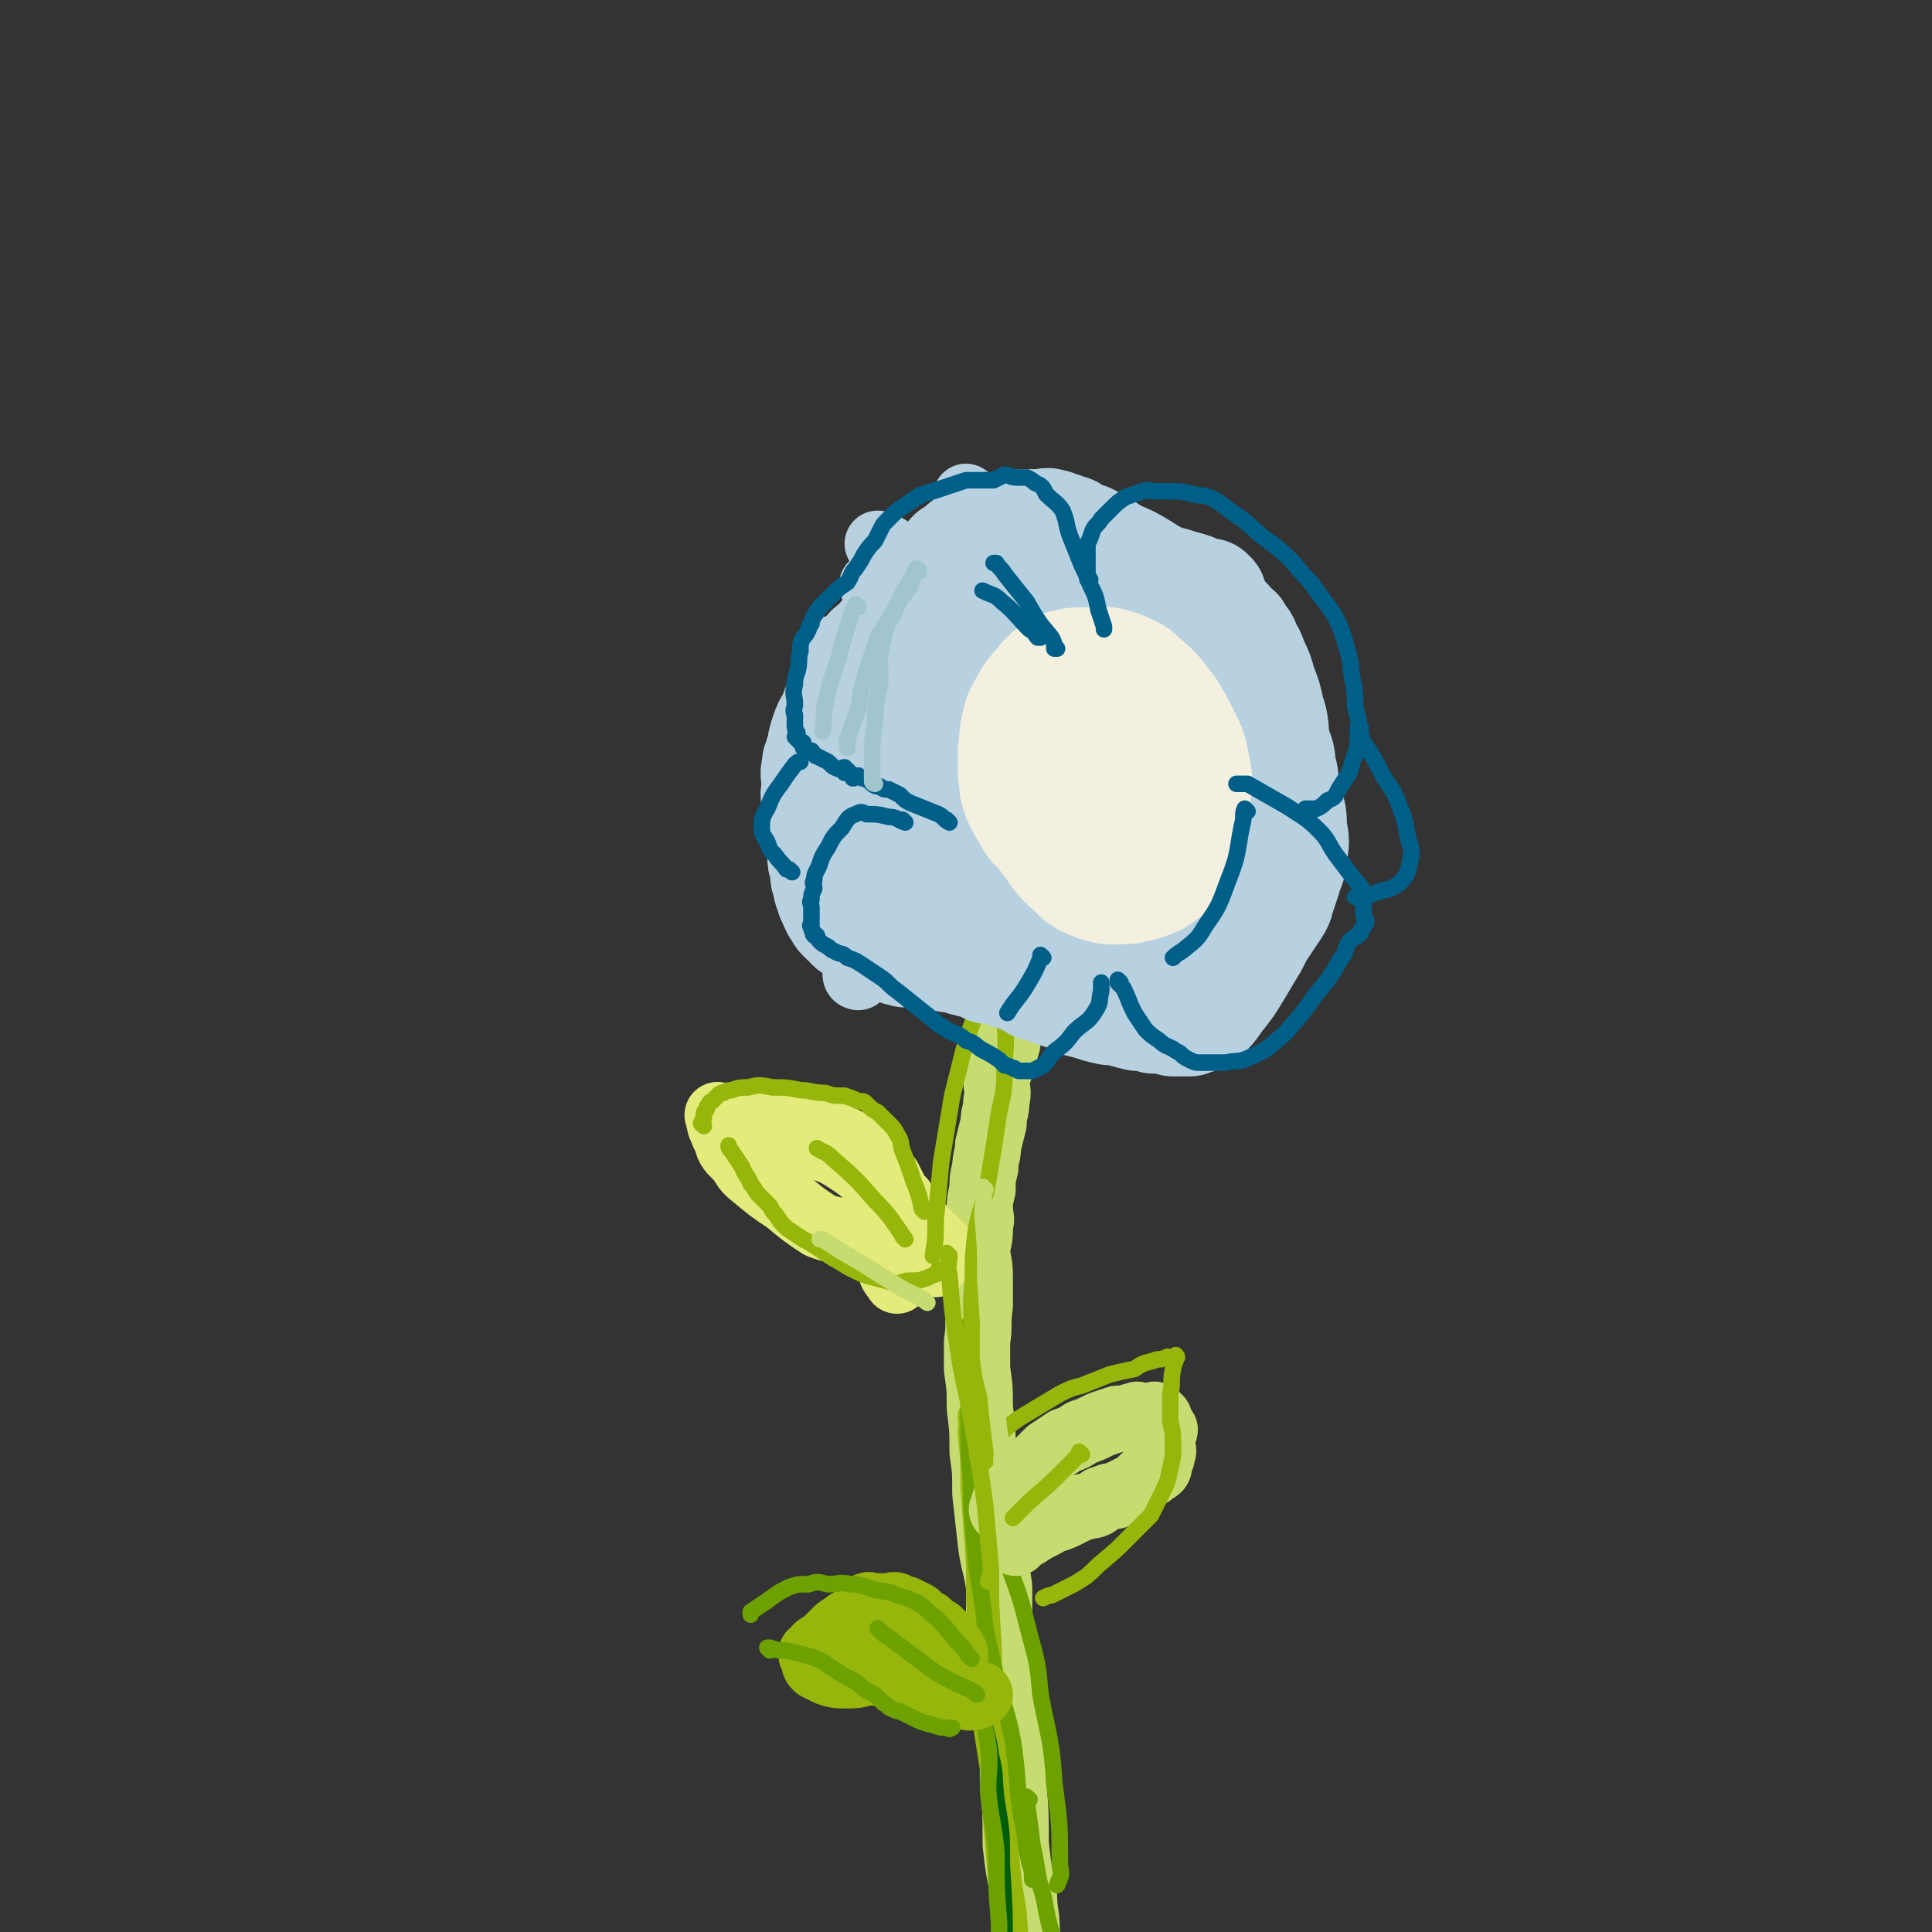<svg viewBox='0 0 700 700' version='1.1' xmlns='http://www.w3.org/2000/svg' xmlns:xlink='http://www.w3.org/1999/xlink'><rect x="0" y="0" width="700" height="700" fill="#333333" stroke="none"/><g fill='none' stroke='#C7DC70' stroke-width='24' stroke-linecap='round' stroke-linejoin='round'><path d='M382,336c0,0 -1,-1 -1,-1 0,0 0,0 0,1 0,0 0,0 0,0 1,0 0,-1 0,-1 0,0 0,0 0,1 0,0 0,0 0,0 1,0 0,-1 0,-1 -2,2 -3,2 -4,5 -1,1 -1,1 -2,2 0,2 -1,2 -1,3 -1,2 -1,2 -1,4 -1,1 -1,1 -1,3 -1,3 0,4 -1,6 -2,4 -2,3 -3,7 -2,3 -2,3 -2,6 -1,4 -1,4 -1,7 -1,4 -2,4 -2,7 -1,3 -1,3 -2,6 0,4 1,4 0,8 0,4 -1,4 -1,8 -1,4 -1,4 -2,8 0,4 -1,4 -1,8 -1,4 -1,4 -1,8 -1,4 -1,4 -1,7 0,3 1,3 0,6 0,4 0,4 -1,8 0,5 1,5 1,10 0,6 0,6 0,11 -1,7 0,7 -1,13 0,5 0,5 0,10 1,7 1,7 1,14 1,8 1,8 1,16 1,7 1,7 1,15 1,9 1,9 2,18 1,8 2,8 3,16 0,7 0,7 0,15 1,10 1,10 2,21 1,9 2,9 3,19 0,7 0,7 0,15 1,11 1,11 1,23 1,9 1,9 3,18 0,7 1,7 1,14 2,13 1,13 3,26 0,12 1,12 2,23 0,8 0,8 0,15 1,3 0,3 0,5 '/></g>
<g fill='none' stroke='#96B60B' stroke-width='12' stroke-linecap='round' stroke-linejoin='round'><path d='M354,514c0,0 -1,-1 -1,-1 0,0 0,0 0,1 0,0 0,0 0,0 1,0 0,-1 0,-1 0,0 0,0 0,1 1,2 0,2 0,5 1,10 1,10 1,20 1,13 1,13 2,27 0,16 0,16 1,31 0,12 0,12 1,24 2,14 2,13 4,26 0,11 0,11 1,22 1,12 1,12 3,24 1,14 1,14 2,28 0,10 0,10 -1,20 0,3 0,3 -1,7 0,0 0,0 0,1 '/></g>
<g fill='none' stroke='#005E09' stroke-width='6' stroke-linecap='round' stroke-linejoin='round'><path d='M356,605c0,0 -1,-1 -1,-1 0,0 0,0 0,0 0,0 0,0 0,0 1,1 0,0 0,0 0,0 0,0 0,0 0,0 0,0 0,0 1,1 0,0 0,0 0,2 0,3 0,6 1,5 1,5 1,11 1,7 2,7 3,15 2,8 1,8 2,16 2,12 2,12 2,24 1,16 1,16 1,31 0,12 0,12 -1,24 0,8 0,8 0,17 1,2 1,2 1,4 '/></g>
<g fill='none' stroke='#6CA100' stroke-width='6' stroke-linecap='round' stroke-linejoin='round'><path d='M353,611c0,0 -1,-1 -1,-1 0,0 0,0 0,0 0,0 0,0 0,0 1,1 0,0 0,0 0,0 0,0 0,0 1,1 0,1 0,2 1,3 2,3 3,6 1,7 2,7 3,14 1,8 0,8 0,17 1,11 2,11 3,22 0,13 0,13 1,26 0,10 0,10 -1,19 0,0 0,0 0,0 '/><path d='M373,652c0,0 -1,-1 -1,-1 0,0 0,0 0,0 1,1 0,1 0,2 1,7 1,7 2,15 1,5 1,5 2,11 1,6 2,6 3,13 2,10 3,9 4,19 2,9 2,10 3,19 0,6 0,6 0,12 0,0 0,0 0,0 '/><path d='M352,481c0,0 -1,-1 -1,-1 0,0 0,0 0,1 0,0 0,0 0,0 1,0 0,-1 0,-1 0,0 0,0 0,1 0,0 0,0 0,0 1,0 0,-1 0,-1 0,3 0,4 0,8 1,8 0,8 0,17 0,11 0,11 0,22 1,10 1,10 1,20 1,11 1,11 2,22 2,11 2,11 3,21 2,9 2,9 4,18 3,12 4,12 6,23 2,13 1,13 3,27 2,8 1,8 3,17 1,3 1,3 1,6 '/><path d='M363,560c0,0 -1,-1 -1,-1 0,0 0,0 0,1 0,0 0,0 0,0 2,4 3,4 4,9 4,11 4,11 7,23 3,11 3,11 4,22 3,16 4,16 5,32 2,15 2,15 2,30 1,4 0,4 -1,7 '/></g>
<g fill='none' stroke='#96B60B' stroke-width='24' stroke-linecap='round' stroke-linejoin='round'><path d='M345,609c0,0 -1,-1 -1,-1 0,0 0,0 1,0 0,0 0,0 0,0 0,1 -1,0 -1,0 0,0 0,0 1,0 0,0 0,0 0,0 0,1 -1,0 -1,0 0,0 0,0 1,0 0,0 0,0 0,0 0,1 -1,0 -1,0 0,0 0,0 1,0 0,0 0,0 0,0 0,1 0,0 -1,0 -1,-1 -1,-1 -2,-2 -1,-1 -1,-1 -2,-2 -1,0 -2,0 -2,-1 -1,0 -1,0 -1,-1 -1,0 -1,0 -2,-1 -1,0 -1,0 -2,-1 -1,0 -1,0 -2,-1 -1,0 -1,0 -1,-1 -1,0 -1,0 -2,-1 -2,0 -2,-1 -3,-1 -2,-1 -2,-1 -4,-2 -1,-1 -1,-1 -2,-1 -1,-1 -1,-1 -1,-1 -1,-1 -1,-1 -1,-1 -1,-1 -1,-1 -2,-2 0,0 0,0 0,0 -1,0 -1,0 -1,0 0,0 0,0 0,0 0,0 -1,-1 -1,-1 0,0 0,0 1,1 0,0 0,0 0,0 0,0 0,-1 -1,-1 0,0 0,0 0,1 '/><path d='M345,609c0,0 -1,-1 -1,-1 0,0 0,0 1,0 0,0 0,0 0,0 0,1 -1,0 -1,0 0,0 0,0 1,0 0,0 0,0 0,0 0,1 -1,0 -1,0 0,0 0,1 1,0 0,-1 0,-2 1,-4 0,-3 0,-3 0,-5 -1,-2 -1,-2 -3,-4 -1,-2 -1,-2 -3,-4 -2,-1 -2,-1 -4,-3 -2,-1 -2,-1 -4,-3 -2,-1 -2,-1 -4,-2 -1,0 -1,0 -2,0 -1,-1 -1,-1 -1,-1 -1,-1 -2,0 -3,0 0,0 0,0 0,0 -2,0 -2,0 -3,0 0,0 0,0 0,0 -2,0 -2,0 -3,0 0,0 0,0 -1,0 0,0 0,-1 -1,0 -1,1 -1,1 -3,3 -2,2 -2,2 -4,3 -2,2 -2,1 -4,3 -2,2 -2,2 -4,4 -1,1 -2,1 -3,2 0,1 0,1 0,2 -1,0 -1,0 -2,0 0,1 0,1 1,2 0,0 0,0 0,0 0,0 0,0 0,0 0,0 0,0 0,0 0,2 0,2 1,3 2,1 2,1 4,2 3,1 3,1 7,1 3,0 3,0 7,-1 2,0 2,0 4,0 4,1 4,1 7,2 3,1 3,1 6,2 3,1 3,0 7,1 4,1 4,1 8,2 2,0 2,0 4,0 2,1 2,1 3,1 0,1 0,0 0,0 1,0 1,0 2,0 0,0 0,0 0,0 -2,1 -2,1 -4,1 0,0 0,0 0,0 '/></g>
<g fill='none' stroke='#C7DC70' stroke-width='24' stroke-linecap='round' stroke-linejoin='round'><path d='M365,545c0,0 -1,-1 -1,-1 0,0 0,0 0,1 0,0 0,0 0,0 1,0 0,-1 0,-1 0,0 0,0 0,1 0,0 0,0 0,0 1,0 0,-1 0,-1 0,0 0,0 0,1 0,0 0,0 0,0 1,-2 1,-2 2,-3 1,-2 2,-2 4,-4 2,-2 2,-2 4,-5 1,-1 0,-1 2,-3 2,-2 2,-2 4,-4 3,-2 3,-2 6,-4 3,-1 3,-1 6,-3 3,-1 3,-1 7,-3 3,-1 3,-1 6,-2 2,0 2,0 4,0 1,-1 1,-1 3,-1 0,-1 0,0 0,0 1,0 1,0 1,0 2,0 2,0 3,0 1,0 1,0 2,0 0,0 0,0 0,0 0,0 0,-1 1,0 0,0 0,0 1,1 0,1 0,1 0,2 1,1 1,1 2,2 0,1 -1,1 -1,2 0,1 0,1 0,2 0,1 0,1 0,2 0,1 1,1 0,3 0,1 0,1 -1,3 0,2 0,2 -2,3 -1,1 -1,1 -3,2 -1,1 -1,1 -3,3 -2,1 -2,1 -4,2 -2,1 -2,1 -4,2 -2,0 -2,0 -4,1 -2,0 -1,1 -3,2 -2,1 -2,0 -4,1 -1,0 -2,0 -3,1 -2,1 -2,1 -4,2 -4,2 -4,1 -7,3 -4,2 -4,2 -7,4 -2,1 -2,1 -4,3 0,0 0,0 0,0 '/><path d='M370,542c0,0 -1,-1 -1,-1 0,0 0,0 0,1 0,0 0,0 0,0 1,0 0,-1 0,-1 0,0 0,0 0,1 0,0 0,0 0,0 0,0 -1,0 -1,0 -2,2 -2,2 -4,4 0,0 0,0 -1,1 '/></g>
<g fill='none' stroke='#E3EB7B' stroke-width='24' stroke-linecap='round' stroke-linejoin='round'><path d='M339,458c0,0 -1,-1 -1,-1 0,0 0,0 1,1 0,0 0,0 0,0 0,0 -1,-1 -1,-1 0,0 0,0 1,1 0,0 0,0 0,0 -1,-1 -1,-1 -1,-2 -1,-3 -1,-3 -2,-6 -1,-2 -1,-3 -2,-5 -2,-3 -2,-3 -4,-6 -2,-2 -2,-2 -3,-4 -2,-2 -2,-2 -3,-4 -1,-2 -1,-2 -2,-4 -2,-2 -2,-2 -3,-4 -3,-3 -3,-3 -6,-5 -2,-2 -2,-2 -5,-4 -2,-1 -2,-1 -4,-2 -2,-1 -2,-1 -4,-2 -2,-1 -2,-2 -4,-2 -4,-1 -4,-1 -8,-1 -4,-1 -4,-1 -9,-1 -3,-1 -3,-1 -7,-1 -2,0 -2,0 -4,0 -2,0 -2,0 -4,0 -1,0 -1,0 -1,0 -1,0 -1,0 -1,0 -1,0 -1,0 -1,0 0,0 0,0 0,0 0,0 0,0 0,0 0,0 -1,-1 -1,-1 0,0 1,0 1,1 0,1 -1,1 0,2 0,1 0,0 0,1 1,2 1,3 2,4 1,4 1,4 4,7 3,3 2,4 6,7 6,5 6,5 12,9 6,5 6,5 12,9 5,2 5,1 9,3 3,2 3,2 6,4 3,1 3,0 5,2 2,0 2,0 3,1 0,0 0,0 1,1 0,0 0,0 0,0 0,1 1,0 1,1 1,3 1,3 1,5 1,2 1,1 2,3 '/><path d='M291,414c0,0 -1,-1 -1,-1 0,0 0,0 1,1 0,0 0,0 0,0 0,0 -1,-1 -1,-1 0,0 0,0 1,1 0,0 0,0 0,0 2,0 2,0 4,1 6,2 7,2 13,6 6,4 5,4 10,9 4,4 4,4 8,8 3,3 3,3 7,6 2,2 2,2 4,4 2,2 2,2 4,4 0,0 0,0 1,1 '/></g>
<g fill='none' stroke='#96B60B' stroke-width='6' stroke-linecap='round' stroke-linejoin='round'><path d='M344,455c0,0 -1,-1 -1,-1 0,0 0,0 1,1 0,0 0,0 0,0 0,0 -1,-1 -1,-1 0,0 0,0 1,1 0,0 0,0 0,0 0,3 -1,3 0,7 1,13 1,13 3,26 2,14 3,14 5,27 3,16 3,16 5,31 1,11 1,11 2,22 0,2 0,2 -1,5 '/><path d='M341,461c0,0 -1,-1 -1,-1 0,0 0,0 1,1 0,0 0,0 0,0 0,0 -1,-1 -1,-1 0,0 0,0 1,1 0,0 0,0 0,0 -3,1 -3,1 -5,2 -3,1 -3,1 -6,1 -3,0 -3,1 -6,1 -3,-1 -3,-1 -7,-2 -4,-1 -4,-1 -8,-3 -4,-2 -3,-2 -7,-4 -3,-2 -3,-2 -6,-4 -3,-2 -3,-2 -5,-3 -3,-2 -3,-2 -6,-4 -2,-2 -2,-2 -4,-5 -1,-1 -1,-1 -2,-3 -2,-2 -2,-2 -4,-4 -2,-2 -1,-2 -3,-4 -1,-3 -2,-3 -3,-6 -2,-3 -2,-3 -4,-6 -1,-1 -1,-1 -1,-2 0,0 0,0 0,0 '/><path d='M255,408c0,0 -1,-1 -1,-1 0,0 0,0 1,1 0,0 0,0 0,0 0,0 -1,-1 -1,-1 0,0 0,0 1,1 0,0 0,0 0,0 0,0 -1,-1 -1,-1 0,0 1,1 1,1 0,-1 -1,-2 0,-3 0,-2 0,-2 1,-3 0,-1 0,-1 1,-2 0,-1 1,-1 1,-1 1,-1 1,-1 2,-2 1,-1 1,-1 2,-1 2,-1 2,-1 3,-1 3,-1 3,-1 6,-1 4,-1 4,-1 9,0 5,0 5,0 10,1 4,0 4,1 9,1 3,1 3,1 7,1 3,1 3,1 5,2 2,0 2,0 3,1 2,2 2,2 4,3 2,2 2,2 4,4 2,2 2,2 3,4 2,3 1,3 2,6 2,5 2,5 4,11 2,5 2,5 3,10 0,0 0,0 1,1 '/><path d='M328,449c0,0 -1,-1 -1,-1 0,0 0,0 1,1 0,0 0,0 0,0 0,0 -1,-1 -1,-1 0,0 1,1 1,1 -5,-7 -5,-8 -11,-14 -7,-8 -7,-8 -15,-15 -3,-3 -3,-2 -6,-4 0,0 0,0 0,0 '/><path d='M357,353c0,0 -1,-1 -1,-1 0,0 0,0 0,1 0,0 0,0 0,0 1,0 0,-1 0,-1 -1,3 0,4 -1,8 -2,11 -3,10 -6,21 -2,8 -2,8 -4,16 -2,12 -2,12 -4,24 -1,11 -1,11 -2,21 0,7 0,7 -1,13 0,0 0,0 0,0 '/><path d='M363,355c0,0 -1,-1 -1,-1 0,0 0,0 0,1 0,0 0,0 0,0 1,4 1,4 1,8 1,11 2,11 1,21 0,10 0,10 -2,19 -2,13 -2,13 -4,25 -2,11 -4,11 -5,23 -1,9 0,9 -1,19 0,11 0,11 0,22 1,10 2,10 4,20 1,6 2,5 4,11 0,1 0,1 -1,2 '/><path d='M355,527c0,0 -1,-1 -1,-1 0,0 0,0 0,1 0,0 0,0 0,0 1,0 0,-1 0,-1 0,0 0,0 0,1 0,0 0,0 0,0 1,0 0,-1 0,-1 2,-2 3,-2 5,-3 3,-3 3,-3 6,-6 4,-3 4,-3 9,-6 5,-3 5,-3 10,-6 4,-2 4,-2 8,-3 5,-2 5,-2 10,-4 4,-1 4,-1 9,-2 3,-2 3,-2 7,-3 2,-1 2,0 4,-1 1,0 1,0 1,0 0,-1 0,0 1,0 0,0 0,0 1,0 0,0 0,0 1,0 0,0 0,0 0,0 0,0 0,0 0,0 1,0 0,-1 0,-1 0,0 0,0 0,1 0,0 0,0 0,0 0,2 -1,2 -1,4 -1,5 0,5 -1,9 0,5 0,5 0,10 1,4 1,4 1,9 0,4 0,4 -1,8 -1,5 -1,5 -3,9 -2,4 -2,4 -4,8 -4,4 -4,4 -8,8 -5,5 -5,5 -11,10 -4,4 -4,4 -9,7 -4,2 -4,2 -8,4 -1,0 -1,0 -3,1 0,0 0,0 0,0 '/><path d='M392,527c0,0 -1,-1 -1,-1 0,0 0,0 0,1 0,0 0,0 0,0 1,0 0,-1 0,-1 0,0 0,0 0,1 0,0 0,0 0,0 -4,4 -4,4 -8,8 -6,6 -6,5 -12,11 -2,2 -2,2 -4,4 0,0 0,0 0,0 '/></g>
<g fill='none' stroke='#6CA100' stroke-width='6' stroke-linecap='round' stroke-linejoin='round'><path d='M352,601c0,0 -1,-1 -1,-1 0,0 0,0 0,0 0,0 0,0 0,0 1,1 0,0 0,0 0,0 0,0 0,0 0,0 0,0 0,0 -2,-3 -2,-3 -5,-6 -3,-4 -3,-4 -7,-8 -3,-2 -3,-3 -6,-5 -4,-2 -4,-2 -8,-3 -4,-2 -4,-1 -8,-2 -4,-1 -4,-2 -9,-2 -4,-1 -4,0 -8,0 -4,-1 -4,-1 -7,0 -4,0 -4,0 -7,1 -4,2 -4,2 -8,5 -3,2 -3,2 -6,4 0,0 0,0 0,1 '/><path d='M279,598c0,0 -1,-1 -1,-1 0,0 0,0 1,0 0,0 0,0 0,0 0,1 -1,0 -1,0 0,0 0,0 1,0 0,0 0,0 0,0 0,1 -1,0 -1,0 0,0 0,0 1,0 3,1 3,1 6,1 4,1 4,1 8,2 3,1 3,1 5,2 3,2 3,2 6,4 3,2 4,2 7,4 2,2 2,2 4,3 2,1 2,1 3,2 1,1 1,1 2,2 2,1 2,2 3,2 2,1 2,1 3,1 2,1 2,1 4,2 4,2 4,2 8,3 3,1 3,1 6,1 0,1 0,0 1,0 '/><path d='M354,614c0,0 -1,-1 -1,-1 0,0 0,0 0,0 0,0 0,0 0,0 1,1 0,0 0,0 0,0 1,1 0,0 -6,-3 -7,-3 -14,-7 -8,-6 -8,-6 -16,-12 -3,-2 -3,-2 -5,-4 '/></g>
<g fill='none' stroke='#C7DC70' stroke-width='6' stroke-linecap='round' stroke-linejoin='round'><path d='M357,431c0,0 -1,-1 -1,-1 0,0 0,0 0,1 0,0 0,0 0,0 1,0 0,-1 0,-1 0,0 0,0 0,1 1,4 0,4 0,9 1,12 1,12 1,24 1,15 1,15 3,30 1,16 1,16 3,32 0,4 0,4 0,8 '/><path d='M336,472c0,0 -1,-1 -1,-1 0,0 0,0 1,1 0,0 0,0 0,0 0,0 -1,-1 -1,-1 0,0 1,1 1,1 -4,-3 -5,-3 -9,-5 -8,-5 -8,-5 -16,-10 -7,-4 -7,-4 -13,-8 -1,0 -1,0 -1,0 '/></g>
<g fill='none' stroke='#F3F0E0' stroke-width='80' stroke-linecap='round' stroke-linejoin='round'><path d='M401,293c0,0 -1,-1 -1,-1 0,0 0,0 0,1 0,0 0,0 0,0 1,0 0,-1 0,-1 0,0 0,0 0,1 0,0 0,0 0,0 4,4 4,4 7,9 2,2 2,2 4,4 0,1 0,1 0,2 0,0 0,0 0,0 1,0 0,-1 0,-1 0,0 1,1 0,1 -1,-1 -2,-1 -4,-2 -4,-3 -3,-4 -6,-7 -3,-3 -3,-3 -5,-6 -3,-3 -3,-3 -5,-6 -1,-2 -1,-2 -2,-4 -1,-1 0,-1 -1,-2 0,0 0,0 0,0 1,0 2,0 3,0 3,2 3,2 7,5 4,3 4,2 7,6 3,3 3,3 5,6 1,2 1,3 1,5 0,1 0,1 -1,2 0,0 0,0 0,0 '/></g>
<g fill='none' stroke='#B8D1E1' stroke-width='24' stroke-linecap='round' stroke-linejoin='round'><path d='M358,325c0,0 -1,-1 -1,-1 0,0 0,0 0,1 0,0 0,0 0,0 1,0 0,-1 0,-1 0,0 0,0 0,1 0,0 0,0 0,0 1,0 0,-1 0,-1 0,0 0,0 0,1 0,0 0,0 0,0 -1,0 -1,-1 -2,0 -4,0 -4,1 -7,2 -3,1 -3,1 -5,2 -2,1 -2,0 -4,1 -2,0 -2,1 -4,2 -2,1 -2,2 -4,3 -3,2 -3,2 -5,5 -3,2 -3,3 -5,5 -2,2 -2,2 -3,4 0,0 0,0 0,0 '/><path d='M311,354c0,0 -1,-1 -1,-1 0,0 0,0 1,1 0,0 0,0 0,0 0,0 -1,-1 -1,-1 0,0 0,0 1,1 0,0 0,0 0,0 0,0 -1,0 -1,-1 2,-2 3,-1 6,-3 3,-2 3,-2 7,-4 3,-2 3,-3 6,-4 3,-2 3,-2 6,-3 5,-2 5,-2 9,-3 4,-1 4,-1 7,-2 2,0 2,0 4,-1 1,0 1,0 1,0 1,-1 1,-1 1,-1 1,-1 1,-1 1,-1 0,-1 0,-1 -1,-1 0,0 0,0 0,0 '/><path d='M342,313c0,0 -1,-1 -1,-1 0,0 0,0 1,1 0,0 0,0 0,0 0,0 -1,-1 -1,-1 0,0 0,0 1,1 0,0 0,0 0,0 0,0 0,-1 -1,-1 -2,0 -2,1 -4,1 -4,1 -4,1 -8,2 -5,1 -5,1 -10,2 -4,2 -4,2 -8,3 -3,1 -3,1 -6,2 -1,1 -1,1 -1,1 0,0 0,0 0,0 '/><path d='M342,310c0,0 -1,-1 -1,-1 0,0 0,0 1,1 0,0 0,0 0,0 0,0 -1,-1 -1,-1 0,0 0,1 1,1 0,-2 0,-3 0,-6 -1,-3 0,-3 -1,-6 -1,-2 -2,-1 -4,-2 -3,-1 -3,-2 -7,-2 -4,-1 -4,0 -9,0 -1,0 -1,0 -3,0 0,0 0,0 0,0 '/><path d='M342,308c0,0 -1,0 -1,-1 0,0 1,0 1,0 2,-2 2,-3 3,-5 1,-1 1,-1 2,-2 0,0 0,0 0,0 -1,-1 -1,-2 -1,-2 -3,-3 -3,-2 -6,-4 -4,-2 -4,-3 -8,-4 -5,-2 -5,-2 -10,-3 -3,-1 -3,-1 -6,-2 -3,-1 -3,-1 -6,-2 -2,-1 -2,-1 -3,-1 0,0 0,0 0,0 '/><path d='M343,268c0,0 -1,-1 -1,-1 0,0 0,0 1,1 0,0 0,0 0,0 0,0 -1,-1 -1,-1 0,0 0,0 1,1 0,0 0,0 0,0 -2,0 -2,0 -3,0 -4,0 -4,0 -8,0 -5,-1 -5,-2 -10,-2 -5,-1 -5,-1 -10,-1 -4,-1 -4,-1 -9,-1 -1,0 -1,0 -1,0 0,0 0,0 0,0 '/><path d='M341,268c0,0 -1,-1 -1,-1 0,0 0,0 1,1 0,0 0,0 0,0 0,0 0,-1 -1,-1 -3,1 -3,2 -6,4 -4,2 -4,2 -7,4 -2,1 -2,1 -4,2 -3,1 -3,0 -6,1 -3,1 -3,1 -6,2 -2,1 -2,1 -4,1 -1,0 -1,-1 -3,0 -1,0 -1,0 -2,1 -1,0 -1,0 -2,0 0,0 0,0 0,0 0,0 0,0 0,0 -1,0 -1,0 -1,0 0,0 0,0 0,0 0,0 -1,-1 -1,-1 0,0 0,0 1,1 0,0 0,0 0,0 0,0 -1,1 0,1 0,0 0,-1 1,0 1,0 0,1 1,2 2,1 2,0 4,1 3,0 3,0 6,1 4,0 4,0 8,0 3,-1 3,-1 7,-1 3,-1 3,-1 6,-2 1,0 1,1 2,1 '/><path d='M339,271c0,0 -1,-1 -1,-1 0,0 0,0 1,1 0,0 0,0 0,0 0,0 -1,-1 -1,-1 0,0 0,0 1,1 0,0 0,0 0,0 -3,-1 -3,0 -5,-1 -4,-1 -4,0 -7,-2 -4,-1 -4,-2 -8,-4 -4,-3 -4,-3 -8,-6 -3,-2 -3,-2 -7,-4 -2,-2 -2,-2 -4,-3 -1,0 -1,0 -1,0 -1,0 0,0 0,0 0,0 0,0 0,0 '/><path d='M340,271c0,0 -1,-1 -1,-1 0,0 0,0 1,1 0,0 0,0 0,0 0,0 -1,-1 -1,-1 0,0 0,0 1,1 0,0 0,0 0,0 -1,-2 -1,-2 -1,-4 -3,-5 -3,-5 -7,-10 -3,-4 -3,-4 -7,-8 -3,-3 -3,-4 -6,-7 -4,-3 -5,-2 -9,-4 -3,-2 -3,-2 -6,-3 -1,0 -1,0 -2,0 0,0 0,0 0,0 '/><path d='M370,250c0,0 -1,-1 -1,-1 0,0 0,0 0,1 0,0 0,0 0,0 1,0 0,-1 0,-1 0,0 1,1 0,1 -2,-3 -2,-4 -6,-7 -5,-5 -5,-5 -11,-10 -4,-3 -4,-3 -8,-6 -4,-3 -4,-3 -8,-6 -3,-3 -3,-3 -6,-6 -2,-2 -2,-2 -4,-3 0,0 0,0 0,0 0,0 0,0 0,0 '/><path d='M370,246c0,0 -1,-1 -1,-1 0,0 0,0 0,1 0,0 0,0 0,0 0,-2 0,-2 -1,-3 -3,-5 -2,-5 -6,-9 -3,-4 -3,-3 -7,-7 -5,-5 -6,-4 -11,-9 -6,-5 -5,-5 -11,-11 -4,-4 -4,-4 -9,-7 -3,-2 -3,-2 -6,-3 0,0 0,0 0,0 '/><path d='M345,258c0,0 -1,-1 -1,-1 0,0 0,0 1,1 0,0 0,0 0,0 0,0 -1,-1 -1,-1 0,0 1,1 1,1 -4,-7 -4,-8 -9,-16 -3,-6 -3,-6 -7,-13 -5,-6 -5,-6 -9,-12 -2,-3 -2,-3 -4,-5 0,0 0,0 0,0 '/><path d='M349,258c0,0 -1,-1 -1,-1 0,0 0,0 1,1 0,0 0,0 0,0 2,-2 2,-2 4,-5 2,-2 2,-2 4,-4 0,0 0,0 0,0 1,-1 1,-1 1,-2 1,-3 1,-3 1,-5 1,-5 2,-5 1,-10 0,-7 0,-7 -1,-14 -1,-7 -1,-7 -3,-14 -2,-7 -2,-7 -4,-14 -1,-4 -1,-5 -2,-9 0,-1 0,-1 0,-1 '/><path d='M383,241c0,0 -1,-1 -1,-1 0,0 0,0 0,1 0,0 0,0 0,0 1,0 0,-1 0,-1 0,0 0,0 0,1 0,0 0,0 0,0 -1,-7 0,-7 -2,-13 -2,-8 -2,-8 -4,-17 -2,-6 -3,-6 -6,-13 -1,-3 -1,-3 -2,-6 0,-1 0,-1 0,-1 '/><path d='M403,250c0,0 -1,-1 -1,-1 0,0 0,0 0,1 0,0 0,0 0,0 1,0 0,0 0,-1 0,-1 1,-1 0,-2 0,-5 -1,-5 -2,-10 -2,-9 -1,-9 -3,-18 -3,-9 -3,-9 -6,-17 -2,-5 -2,-5 -4,-10 0,0 0,0 0,0 '/><path d='M392,226c0,0 -1,-1 -1,-1 0,0 0,0 0,1 0,0 0,0 0,0 1,0 0,-1 0,-1 0,0 0,0 0,1 0,0 0,0 0,0 1,0 0,-1 0,-1 0,0 0,0 0,1 0,0 0,0 0,0 1,0 0,-1 0,-1 0,0 0,1 0,1 2,-2 2,-3 3,-5 1,-2 1,-2 3,-4 2,-2 2,-3 5,-5 3,-2 3,-2 6,-4 2,-1 2,-1 4,-2 2,-1 2,-1 4,-1 2,0 2,0 4,0 1,0 1,-1 2,0 1,0 1,0 1,1 2,1 2,0 4,1 1,2 1,2 2,4 1,1 2,1 2,3 1,2 0,2 0,4 0,2 0,2 0,4 0,1 0,1 0,3 0,1 0,1 0,2 0,2 1,2 0,3 0,1 0,1 -1,2 -2,2 -2,2 -3,2 -5,3 -5,3 -9,4 -6,2 -6,2 -12,4 -4,1 -4,0 -9,1 -1,0 -1,0 -3,1 0,0 0,0 0,0 '/><path d='M416,225c0,0 -1,-1 -1,-1 0,0 0,0 0,1 0,0 0,0 0,0 1,0 0,-1 0,-1 0,0 0,0 0,1 0,0 0,0 0,0 -3,-1 -3,-1 -6,-2 -3,-1 -3,-1 -7,-2 0,0 0,0 0,0 '/></g>
<g fill='none' stroke='#B8D1E1' stroke-width='40' stroke-linecap='round' stroke-linejoin='round'><path d='M410,224c0,0 -1,-1 -1,-1 0,0 0,0 0,1 0,0 0,0 0,0 1,0 0,-1 0,-1 0,0 0,0 0,1 0,0 0,0 0,0 1,0 0,-1 0,-1 0,0 0,0 0,1 0,0 0,0 0,0 1,0 0,0 0,-1 -2,-1 -2,-1 -4,-3 -2,-1 -2,-1 -4,-3 -2,-1 -2,-1 -3,-2 -2,-1 -2,-1 -3,-2 -2,0 -2,0 -3,-1 -1,0 -1,1 -3,1 -2,0 -2,0 -4,0 -2,0 -3,-1 -5,0 -2,0 -2,1 -5,1 -2,1 -2,0 -5,1 -2,1 -2,1 -4,2 -3,1 -3,1 -5,2 -3,1 -3,1 -7,2 -2,1 -2,0 -4,1 -2,0 -2,0 -3,1 -1,0 -1,0 -3,1 0,0 0,0 -1,0 0,0 0,0 0,0 0,0 0,-1 0,-1 '/><path d='M439,216c0,0 -1,-1 -1,-1 0,0 0,0 0,1 0,0 0,0 0,0 1,0 0,-1 0,-1 0,0 0,0 0,1 0,0 0,0 0,0 -1,-1 -1,-1 -2,-1 -4,-2 -4,-2 -8,-3 -3,-1 -3,-1 -7,-2 -4,-2 -4,-2 -7,-4 -5,-3 -5,-3 -10,-5 -3,-2 -3,-2 -6,-4 -2,-1 -2,-1 -4,-2 -2,0 -2,0 -3,-1 -1,0 -1,0 -2,-1 -1,-1 -1,-1 -3,-1 -1,-1 -1,-1 -3,-1 -1,-1 -1,-1 -2,-1 -2,-1 -2,0 -3,0 -2,0 -2,0 -4,0 -1,0 -1,0 -3,0 -1,0 -1,0 -3,0 -2,0 -2,0 -4,1 -1,0 -1,1 -3,1 -2,1 -2,1 -4,2 -1,0 -1,0 -3,1 -2,1 -2,1 -3,2 -1,1 -1,1 -2,1 -1,1 -1,1 -1,1 -1,1 -1,1 -1,1 -1,1 -1,0 -1,1 -1,0 0,0 0,1 0,0 0,0 0,0 0,0 -1,-1 -1,-1 0,0 0,1 1,1 '/><path d='M350,236c0,0 -1,-1 -1,-1 0,0 0,0 1,1 0,0 0,0 0,0 0,0 -1,-1 -1,-1 0,0 0,0 1,1 0,0 0,0 0,0 -2,-2 -2,-2 -3,-4 -2,-1 -2,-2 -3,-3 -2,-1 -2,-1 -3,-1 -2,0 -2,0 -3,0 -2,0 -2,0 -4,0 -2,0 -2,0 -4,0 -2,0 -2,0 -3,0 -2,0 -2,0 -4,1 -2,1 -2,1 -4,3 -2,3 -3,2 -5,5 -3,4 -3,4 -5,8 -2,4 -2,4 -4,8 -2,3 -2,4 -3,7 -2,3 -2,3 -3,6 -1,3 -1,3 -1,5 -1,2 -1,2 -1,4 -1,1 -1,1 -1,3 -1,3 0,3 0,5 0,4 -1,4 0,7 0,3 0,3 0,6 1,4 1,4 1,7 1,3 0,3 1,6 0,3 0,3 1,6 0,3 0,3 1,5 0,2 0,2 1,3 0,2 0,2 1,3 0,2 1,2 1,3 1,1 1,2 2,3 0,0 1,0 1,1 2,1 1,1 2,2 1,1 1,1 2,1 1,1 1,1 2,2 2,1 2,1 3,2 3,1 3,1 5,2 4,2 4,2 8,3 5,0 5,0 10,1 4,0 4,1 8,1 3,1 3,1 7,2 3,0 3,1 5,2 3,0 3,0 5,0 2,1 2,1 3,2 2,0 2,0 3,1 2,0 2,0 3,1 2,0 2,1 3,2 3,1 3,0 6,2 3,1 3,1 6,2 2,1 2,1 4,2 4,1 4,1 7,2 4,1 3,1 7,1 3,1 3,1 7,2 3,0 3,0 6,1 2,0 2,-1 3,0 2,0 2,0 4,1 2,0 2,0 3,0 2,0 2,0 3,0 2,-1 2,-1 3,-1 1,-1 1,-1 2,-1 3,-3 3,-3 5,-6 4,-5 4,-5 7,-10 3,-5 3,-5 6,-10 2,-4 2,-4 4,-7 2,-3 2,-3 4,-6 2,-3 1,-3 2,-5 1,-3 1,-3 2,-6 1,-4 2,-4 2,-8 1,-5 1,-5 0,-10 0,-4 0,-4 -1,-8 0,-4 -1,-3 -2,-7 0,-4 0,-4 -1,-7 0,-5 -1,-5 -2,-9 -1,-5 0,-6 -2,-11 -1,-5 -1,-5 -3,-10 -1,-4 -1,-4 -3,-8 -1,-3 -1,-3 -3,-6 0,-2 -1,-2 -2,-3 -1,-2 0,-2 -2,-3 0,-1 -1,0 -2,-1 0,-1 0,-2 -1,-2 0,-1 0,0 -1,0 -2,-1 -2,-1 -4,-1 -4,-1 -4,-1 -9,-1 -2,0 -2,0 -4,0 '/><path d='M418,225c0,0 -1,-1 -1,-1 0,0 0,0 0,1 0,0 0,0 0,0 1,0 0,-1 0,-1 2,3 3,4 6,8 4,8 5,7 7,15 2,10 1,10 2,20 0,9 0,9 -1,18 0,8 0,8 -1,15 0,6 1,7 -1,12 -1,5 -1,5 -3,8 -2,3 -2,4 -5,6 -5,2 -6,2 -11,3 -9,0 -9,0 -17,-2 -7,-1 -7,-1 -13,-6 -9,-6 -8,-6 -15,-14 -9,-10 -8,-10 -16,-20 -5,-7 -5,-6 -10,-14 -4,-7 -4,-7 -7,-14 -2,-7 -2,-8 -1,-14 0,-5 0,-7 4,-9 6,-3 7,-3 15,-2 12,0 12,0 24,3 11,4 11,5 20,11 10,7 10,7 18,16 6,5 5,6 9,13 2,4 2,4 3,8 0,5 1,6 -1,10 -1,6 -1,7 -5,12 -6,6 -7,6 -14,9 -8,3 -9,3 -17,3 -8,0 -9,0 -16,-4 -8,-4 -9,-4 -15,-11 -7,-6 -7,-7 -12,-14 -3,-5 -4,-5 -4,-10 0,-6 1,-6 4,-11 6,-9 6,-9 14,-17 6,-5 6,-7 14,-9 6,-2 8,-3 14,0 11,4 12,5 20,14 11,11 10,12 18,25 6,10 6,11 11,21 3,6 4,6 6,13 1,3 1,4 0,7 -1,4 -1,5 -4,6 -7,3 -8,4 -17,4 -12,0 -12,0 -24,-3 -11,-3 -12,-2 -21,-9 -10,-8 -9,-9 -17,-19 -6,-8 -6,-8 -11,-17 -2,-5 -2,-5 -3,-11 0,-3 -1,-5 1,-7 0,-1 2,-1 4,0 7,0 8,0 14,2 10,3 10,3 18,9 8,5 7,6 14,13 5,6 5,6 9,12 3,5 3,5 5,10 0,1 1,1 0,2 0,1 1,2 -1,3 -2,2 -3,2 -6,2 -7,0 -8,1 -14,-2 -7,-3 -7,-4 -13,-10 -5,-7 -5,-7 -9,-15 -3,-4 -3,-4 -5,-8 0,-1 0,-2 -1,-2 0,-1 0,-1 -1,-1 0,0 0,0 0,0 3,1 4,0 6,2 6,5 7,5 12,11 5,7 5,7 10,14 3,5 3,5 6,9 1,2 1,2 1,4 0,0 0,0 0,0 '/></g>
<g fill='none' stroke='#F3F0E0' stroke-width='40' stroke-linecap='round' stroke-linejoin='round'><path d='M405,269c0,0 -1,-1 -1,-1 0,0 0,0 0,1 0,0 0,0 0,0 1,0 0,-1 0,-1 0,0 0,0 0,1 0,0 0,0 0,0 1,0 0,-1 0,-1 0,2 1,3 0,6 0,1 0,2 -1,2 -3,1 -3,1 -6,1 -4,0 -4,1 -8,0 -4,-1 -4,-1 -6,-3 -3,-1 -3,-1 -6,-4 -2,-2 -2,-2 -3,-4 -1,-1 -1,-1 -2,-3 0,-1 0,-1 0,-2 0,-1 0,-1 0,-2 1,0 1,0 2,0 3,0 4,0 7,1 5,3 5,3 10,7 4,3 4,3 7,6 4,4 5,4 8,7 3,4 4,4 6,9 1,3 1,3 1,7 1,3 1,3 0,6 -1,3 -2,4 -4,6 -3,2 -3,2 -7,3 -5,1 -5,1 -9,1 -5,-1 -5,-1 -9,-4 -3,-2 -3,-3 -6,-6 -4,-3 -4,-3 -6,-7 -2,-3 -2,-3 -3,-6 0,-2 -1,-2 -1,-4 1,-4 1,-4 2,-7 2,-6 2,-6 5,-11 3,-6 3,-6 8,-11 4,-5 4,-5 9,-9 4,-3 4,-3 9,-4 3,-1 3,-1 6,-1 4,1 5,2 8,5 5,4 5,5 9,10 3,5 3,5 5,9 1,5 2,5 2,10 1,5 0,6 0,11 -1,5 0,5 -1,10 0,5 0,5 -1,10 -2,4 -1,4 -4,7 -3,3 -3,3 -6,5 -5,2 -5,2 -10,3 -6,0 -6,1 -12,-1 -5,-2 -5,-2 -9,-6 -6,-5 -5,-6 -10,-12 -4,-5 -3,-5 -7,-11 -2,-2 -2,-2 -3,-5 -1,-4 0,-4 -1,-7 0,-4 0,-4 0,-8 1,-4 0,-4 1,-8 1,-5 1,-5 4,-10 2,-4 3,-4 6,-8 3,-3 3,-3 7,-5 4,-1 5,-1 9,-1 5,0 6,-1 11,1 4,1 4,2 8,5 6,5 6,5 10,11 4,5 4,5 7,11 2,4 2,5 3,10 1,5 1,5 0,11 0,5 1,5 -1,10 -3,4 -4,4 -7,8 -2,1 -3,1 -5,3 0,0 0,0 0,0 '/></g>
<g fill='none' stroke='#005F89' stroke-width='6' stroke-linecap='round' stroke-linejoin='round'><path d='M344,298c0,0 -1,-1 -1,-1 0,0 0,0 1,1 0,0 0,0 0,0 0,0 -1,-1 -1,-1 0,0 1,1 1,1 -2,-1 -2,-2 -4,-3 -5,-2 -5,-2 -10,-4 -2,-1 -2,-1 -4,-3 -2,-1 -2,-1 -4,-2 -2,0 -2,0 -3,-1 -1,0 -2,0 -3,-1 -1,-1 -1,-1 -3,-2 -1,0 -1,0 -2,-1 -1,0 -1,1 -2,1 0,0 0,-1 0,-1 -1,-1 -1,-1 -2,-2 0,0 0,1 -1,1 0,0 0,0 0,0 0,0 0,0 0,0 0,-1 0,-1 0,-2 -1,0 -1,1 -1,1 -3,-1 -3,-1 -5,-3 -2,-1 -2,-1 -4,-2 -1,0 -1,-1 -2,-2 -1,0 -1,0 -2,-1 -1,0 -1,0 -1,0 0,0 0,0 0,0 0,-1 0,-1 0,-2 -1,0 -1,0 -1,0 -1,-1 -1,-1 -2,-2 0,0 1,0 1,-1 0,-1 -1,-1 -1,-3 0,-2 0,-2 0,-4 -1,-2 0,-2 0,-4 0,-3 -1,-3 0,-7 0,-2 0,-2 1,-5 1,-4 0,-4 1,-7 0,-3 0,-3 1,-5 1,-1 1,-1 2,-3 0,-1 0,-1 1,-2 0,-1 0,-1 1,-3 1,-1 1,-2 2,-3 2,-2 2,-2 5,-5 2,-2 2,-2 5,-4 2,-3 1,-3 3,-5 2,-3 2,-3 3,-5 2,-3 2,-3 4,-5 1,-2 1,-2 2,-4 1,-2 1,-2 2,-3 2,-2 2,-2 4,-4 3,-2 3,-2 6,-4 3,-2 3,-2 7,-3 3,-1 3,-1 6,-2 3,-1 3,-1 6,-2 2,0 2,0 5,0 2,0 2,0 5,0 2,-1 2,-1 4,-2 2,0 2,1 4,1 1,0 1,0 2,0 1,0 1,0 2,0 2,1 2,1 3,2 3,1 3,2 4,4 3,3 4,3 6,6 2,5 1,5 3,10 2,5 2,5 4,10 2,4 2,4 3,7 2,4 2,4 3,9 1,3 1,3 2,6 0,0 0,0 0,1 '/><path d='M383,235c0,0 -1,-1 -1,-1 0,0 0,0 0,1 0,0 0,0 0,0 1,0 0,-1 0,-1 0,0 1,1 0,1 0,-2 0,-2 -1,-4 -5,-6 -5,-6 -9,-13 -4,-5 -4,-5 -8,-10 -1,-2 -2,-2 -3,-4 0,0 0,0 -1,0 '/><path d='M377,231c0,0 -1,-1 -1,-1 0,0 1,1 0,1 -1,-1 -1,-2 -3,-3 -5,-5 -5,-6 -10,-10 -3,-3 -3,-2 -7,-4 0,0 0,0 0,0 '/><path d='M328,298c0,0 -1,-1 -1,-1 0,0 0,0 1,1 0,0 0,0 0,0 0,0 -1,-1 -1,-1 0,0 1,1 1,1 -3,-1 -3,-2 -6,-2 -4,-1 -4,-1 -8,-1 -2,-1 -2,-1 -4,0 -3,1 -3,2 -5,5 -3,3 -3,3 -5,7 -2,3 -2,3 -3,6 -1,3 -2,3 -2,6 -1,1 0,1 0,3 -1,2 -1,2 -1,4 -1,1 0,1 0,3 0,1 0,1 0,2 0,1 0,1 0,2 0,1 0,1 0,2 0,0 -1,0 0,1 0,1 0,1 1,2 0,0 -1,0 0,1 0,0 0,-1 1,0 0,0 0,1 1,2 1,1 1,1 3,2 1,1 1,1 3,2 2,1 2,0 4,2 3,1 3,1 6,3 3,2 3,2 6,4 3,2 3,3 6,5 5,4 5,4 10,8 4,3 3,3 8,6 3,2 4,1 7,4 4,1 3,2 7,4 2,1 2,1 5,3 1,1 1,1 2,2 1,0 1,0 3,1 1,0 0,0 2,1 0,0 1,0 1,0 1,0 1,0 2,0 0,0 0,0 1,0 1,0 1,0 1,0 2,-1 2,-1 4,-2 2,-2 2,-3 4,-5 4,-3 4,-3 7,-7 4,-4 5,-3 8,-8 2,-3 1,-3 2,-7 0,-1 0,-1 0,-3 0,0 0,0 0,0 '/><path d='M378,347c0,0 -1,-1 -1,-1 0,0 0,0 0,1 0,0 0,0 0,0 1,0 0,-1 0,-1 0,0 0,0 0,1 0,0 0,0 0,0 -2,5 -2,5 -5,10 -3,5 -4,5 -7,10 0,0 0,0 0,0 '/><path d='M406,356c0,0 -1,-1 -1,-1 0,0 0,0 0,1 0,0 0,0 0,0 1,0 0,-1 0,-1 0,0 0,0 0,1 0,0 0,0 0,0 1,0 0,-1 0,-1 0,0 0,0 0,1 1,1 1,1 2,2 2,4 2,5 4,9 2,3 2,3 4,6 2,2 2,2 5,4 2,2 3,2 5,3 1,1 2,1 3,2 1,1 1,1 3,2 2,1 2,1 4,1 2,0 2,0 4,0 3,0 3,0 5,0 5,-1 5,0 9,-2 7,-3 7,-4 13,-9 6,-7 6,-7 11,-14 5,-6 5,-6 9,-13 2,-2 1,-3 3,-6 1,-1 1,-1 3,-2 0,0 0,0 1,-1 0,-1 0,-1 1,-2 0,-1 1,-1 1,-2 0,-1 -1,-1 -1,-3 0,-1 0,-1 0,-3 0,-2 1,-2 0,-4 -1,-3 -1,-3 -3,-5 -3,-4 -3,-4 -6,-8 -4,-5 -3,-6 -7,-10 -5,-5 -6,-5 -12,-9 -7,-4 -7,-4 -14,-8 -2,0 -2,0 -4,0 '/><path d='M452,294c0,0 -1,-1 -1,-1 0,0 0,0 0,1 0,0 0,0 0,0 1,0 0,-1 0,-1 -1,2 0,3 -1,6 -2,10 -1,10 -5,20 -3,8 -3,9 -8,16 -3,5 -3,5 -8,9 -1,1 -2,1 -4,3 0,0 0,0 0,0 '/><path d='M395,210c0,0 -1,-1 -1,-1 0,0 0,1 0,1 0,0 0,0 0,0 1,0 0,-1 0,-1 0,0 0,1 0,1 0,0 0,0 0,0 1,0 0,-1 0,-1 0,0 0,1 0,1 0,0 0,0 0,0 0,-3 0,-3 0,-7 0,-3 0,-3 0,-6 1,-2 1,-2 2,-5 1,-2 2,-2 3,-4 2,-2 2,-2 4,-4 2,-2 2,-2 5,-4 3,-1 3,-1 6,-2 2,-1 2,0 4,0 3,0 3,0 6,0 4,0 4,0 8,1 4,1 4,0 8,2 5,3 5,4 10,7 5,4 5,5 11,9 6,5 6,5 11,11 5,5 4,5 8,10 3,4 3,4 5,8 2,5 2,5 3,9 2,6 1,6 2,11 1,5 1,5 1,10 1,5 2,5 1,10 0,5 0,5 -2,10 -1,5 -2,5 -5,10 -1,2 -1,3 -4,4 -2,2 -2,2 -4,3 -2,0 -2,0 -4,0 '/><path d='M493,264c0,0 -1,-1 -1,-1 0,0 0,0 0,1 0,0 0,0 0,0 1,0 0,-1 0,-1 0,0 0,0 0,1 0,0 0,0 0,0 1,2 1,2 2,5 4,6 4,6 7,12 3,5 4,5 6,11 2,5 2,5 3,11 1,4 2,5 1,9 -1,4 -1,5 -4,8 -4,3 -5,2 -10,4 -3,1 -3,0 -6,1 '/><path d='M287,316c0,0 -1,-1 -1,-1 0,0 0,0 1,1 0,0 0,0 0,0 0,0 -1,-1 -1,-1 0,0 0,0 1,1 0,0 0,0 0,0 0,0 0,0 -1,-1 0,0 0,0 -1,0 -2,-3 -2,-2 -4,-5 -2,-2 -2,-2 -3,-5 -1,-2 -2,-2 -2,-5 0,-3 0,-4 2,-7 2,-5 2,-5 5,-9 2,-3 2,-3 5,-7 1,-1 1,-1 2,-1 '/></g>
<g fill='none' stroke='#A0C5CF' stroke-width='6' stroke-linecap='round' stroke-linejoin='round'><path d='M333,207c0,0 -1,-1 -1,-1 0,0 0,1 1,1 0,0 0,0 0,0 0,0 -1,-1 -1,-1 0,0 0,1 1,1 0,0 0,0 0,0 0,0 -1,-1 -1,-1 -1,2 -1,3 -2,6 -3,5 -4,4 -6,10 -3,5 -3,5 -4,10 -2,7 -1,8 -1,15 -1,7 -2,7 -2,15 -1,6 -1,6 -1,13 0,4 0,4 0,8 0,1 1,1 1,1 '/><path d='M333,207c0,0 -1,-1 -1,-1 0,0 0,1 1,1 0,0 0,0 0,0 0,0 -1,-1 -1,-1 0,0 1,0 1,1 -1,1 -2,1 -3,3 -3,5 -3,5 -6,11 -3,5 -3,5 -6,10 -2,6 -2,6 -4,12 -2,7 -2,7 -3,14 -2,5 -2,5 -4,11 0,1 0,1 0,3 '/><path d='M311,220c0,0 -1,-1 -1,-1 0,0 0,0 1,1 0,0 0,0 0,0 0,0 -1,-1 -1,-1 0,0 0,1 -1,2 -3,9 -3,9 -5,17 -3,9 -3,8 -5,17 -1,5 0,5 -1,10 0,0 0,0 0,0 '/></g>
</svg>